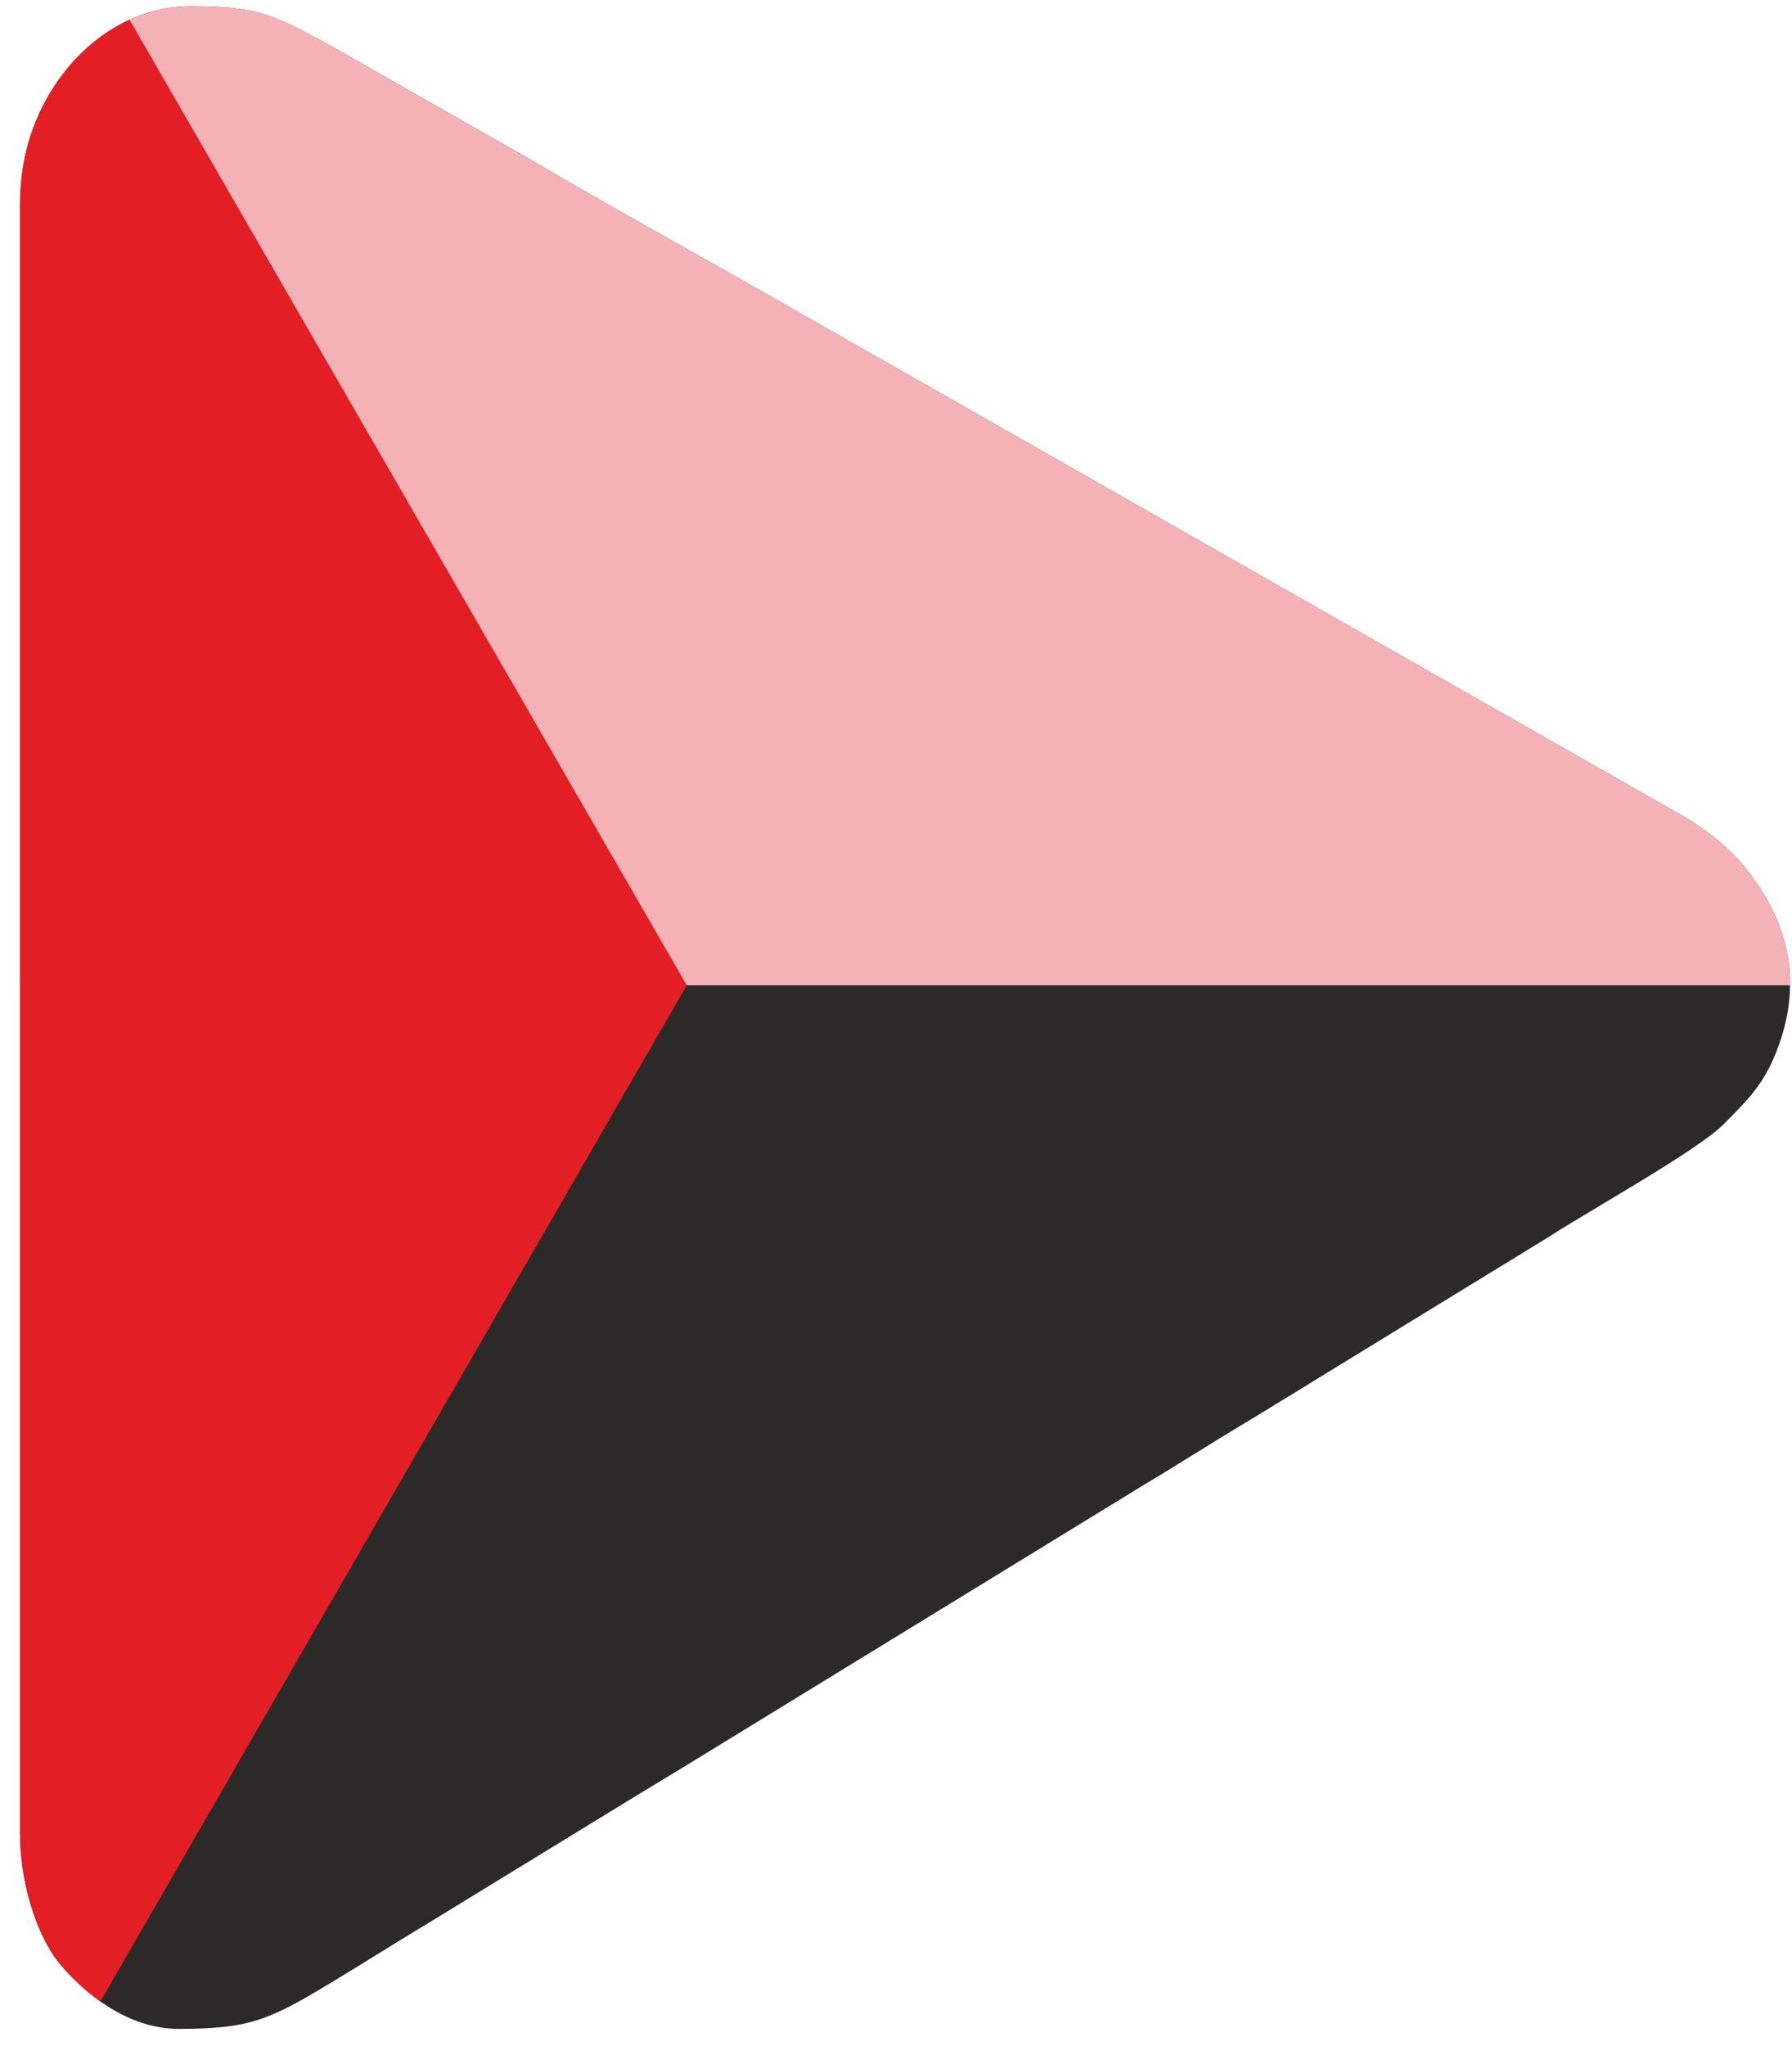 <svg width="78" height="89" viewBox="0 0 78 89" fill="none" xmlns="http://www.w3.org/2000/svg">
<path fill-rule="evenodd" clip-rule="evenodd" d="M0.87 8.981V79.738C0.87 81.739 1.518 84.218 2.735 85.596C3.978 87.003 5.766 88.269 7.784 88.269C10.804 88.269 11.682 87.9 14.288 86.332C15.812 85.416 17.252 84.498 18.744 83.604L27.6 78.183C28.361 77.73 29.037 77.308 29.78 76.861L49.713 64.648C51.209 63.758 52.647 62.831 54.169 61.92C54.937 61.461 55.59 61.05 56.346 60.595C56.747 60.354 57.056 60.152 57.457 59.911L67.425 53.806C69.207 52.653 73.915 50.034 75.019 48.917C75.999 47.926 76.723 47.247 77.299 45.81C77.678 44.863 77.879 43.95 77.913 43.068V42.516C77.847 40.85 77.183 39.292 76.016 37.816C75.524 37.193 74.897 36.638 74.258 36.161C73.554 35.636 72.843 35.276 72.081 34.837L34.548 13.466C30.966 11.404 26.928 9.206 23.447 7.147L14.578 2.097C12.01 0.695 11.339 0.271 8.323 0.271C5.08 0.271 2.526 2.685 1.459 5.529C1.08 6.539 0.87 7.65 0.87 8.981Z" fill="#2B2A29"/>
<path fill-rule="evenodd" clip-rule="evenodd" d="M77.913 42.866H0.87V8.981C0.87 7.65 1.08 6.539 1.459 5.529C2.526 2.685 5.08 0.271 8.323 0.271C11.339 0.271 12.01 0.695 14.578 2.097L23.447 7.147C26.928 9.206 30.966 11.404 34.548 13.466L72.081 34.837C72.843 35.276 73.554 35.636 74.258 36.161C74.897 36.638 75.524 37.193 76.016 37.816C77.183 39.292 77.847 40.85 77.913 42.516V42.866Z" fill="#F5B2B6"/>
<path fill-rule="evenodd" clip-rule="evenodd" d="M5.639 0.857L14.441 16.101L29.894 42.866L14.44 69.632L4.369 87.076C3.757 86.644 3.207 86.13 2.735 85.596C1.518 84.217 0.87 81.739 0.87 79.738V8.981C0.87 7.65 1.08 6.539 1.459 5.529C2.21 3.529 3.695 1.741 5.639 0.857Z" fill="#E31E24"/>
</svg>
